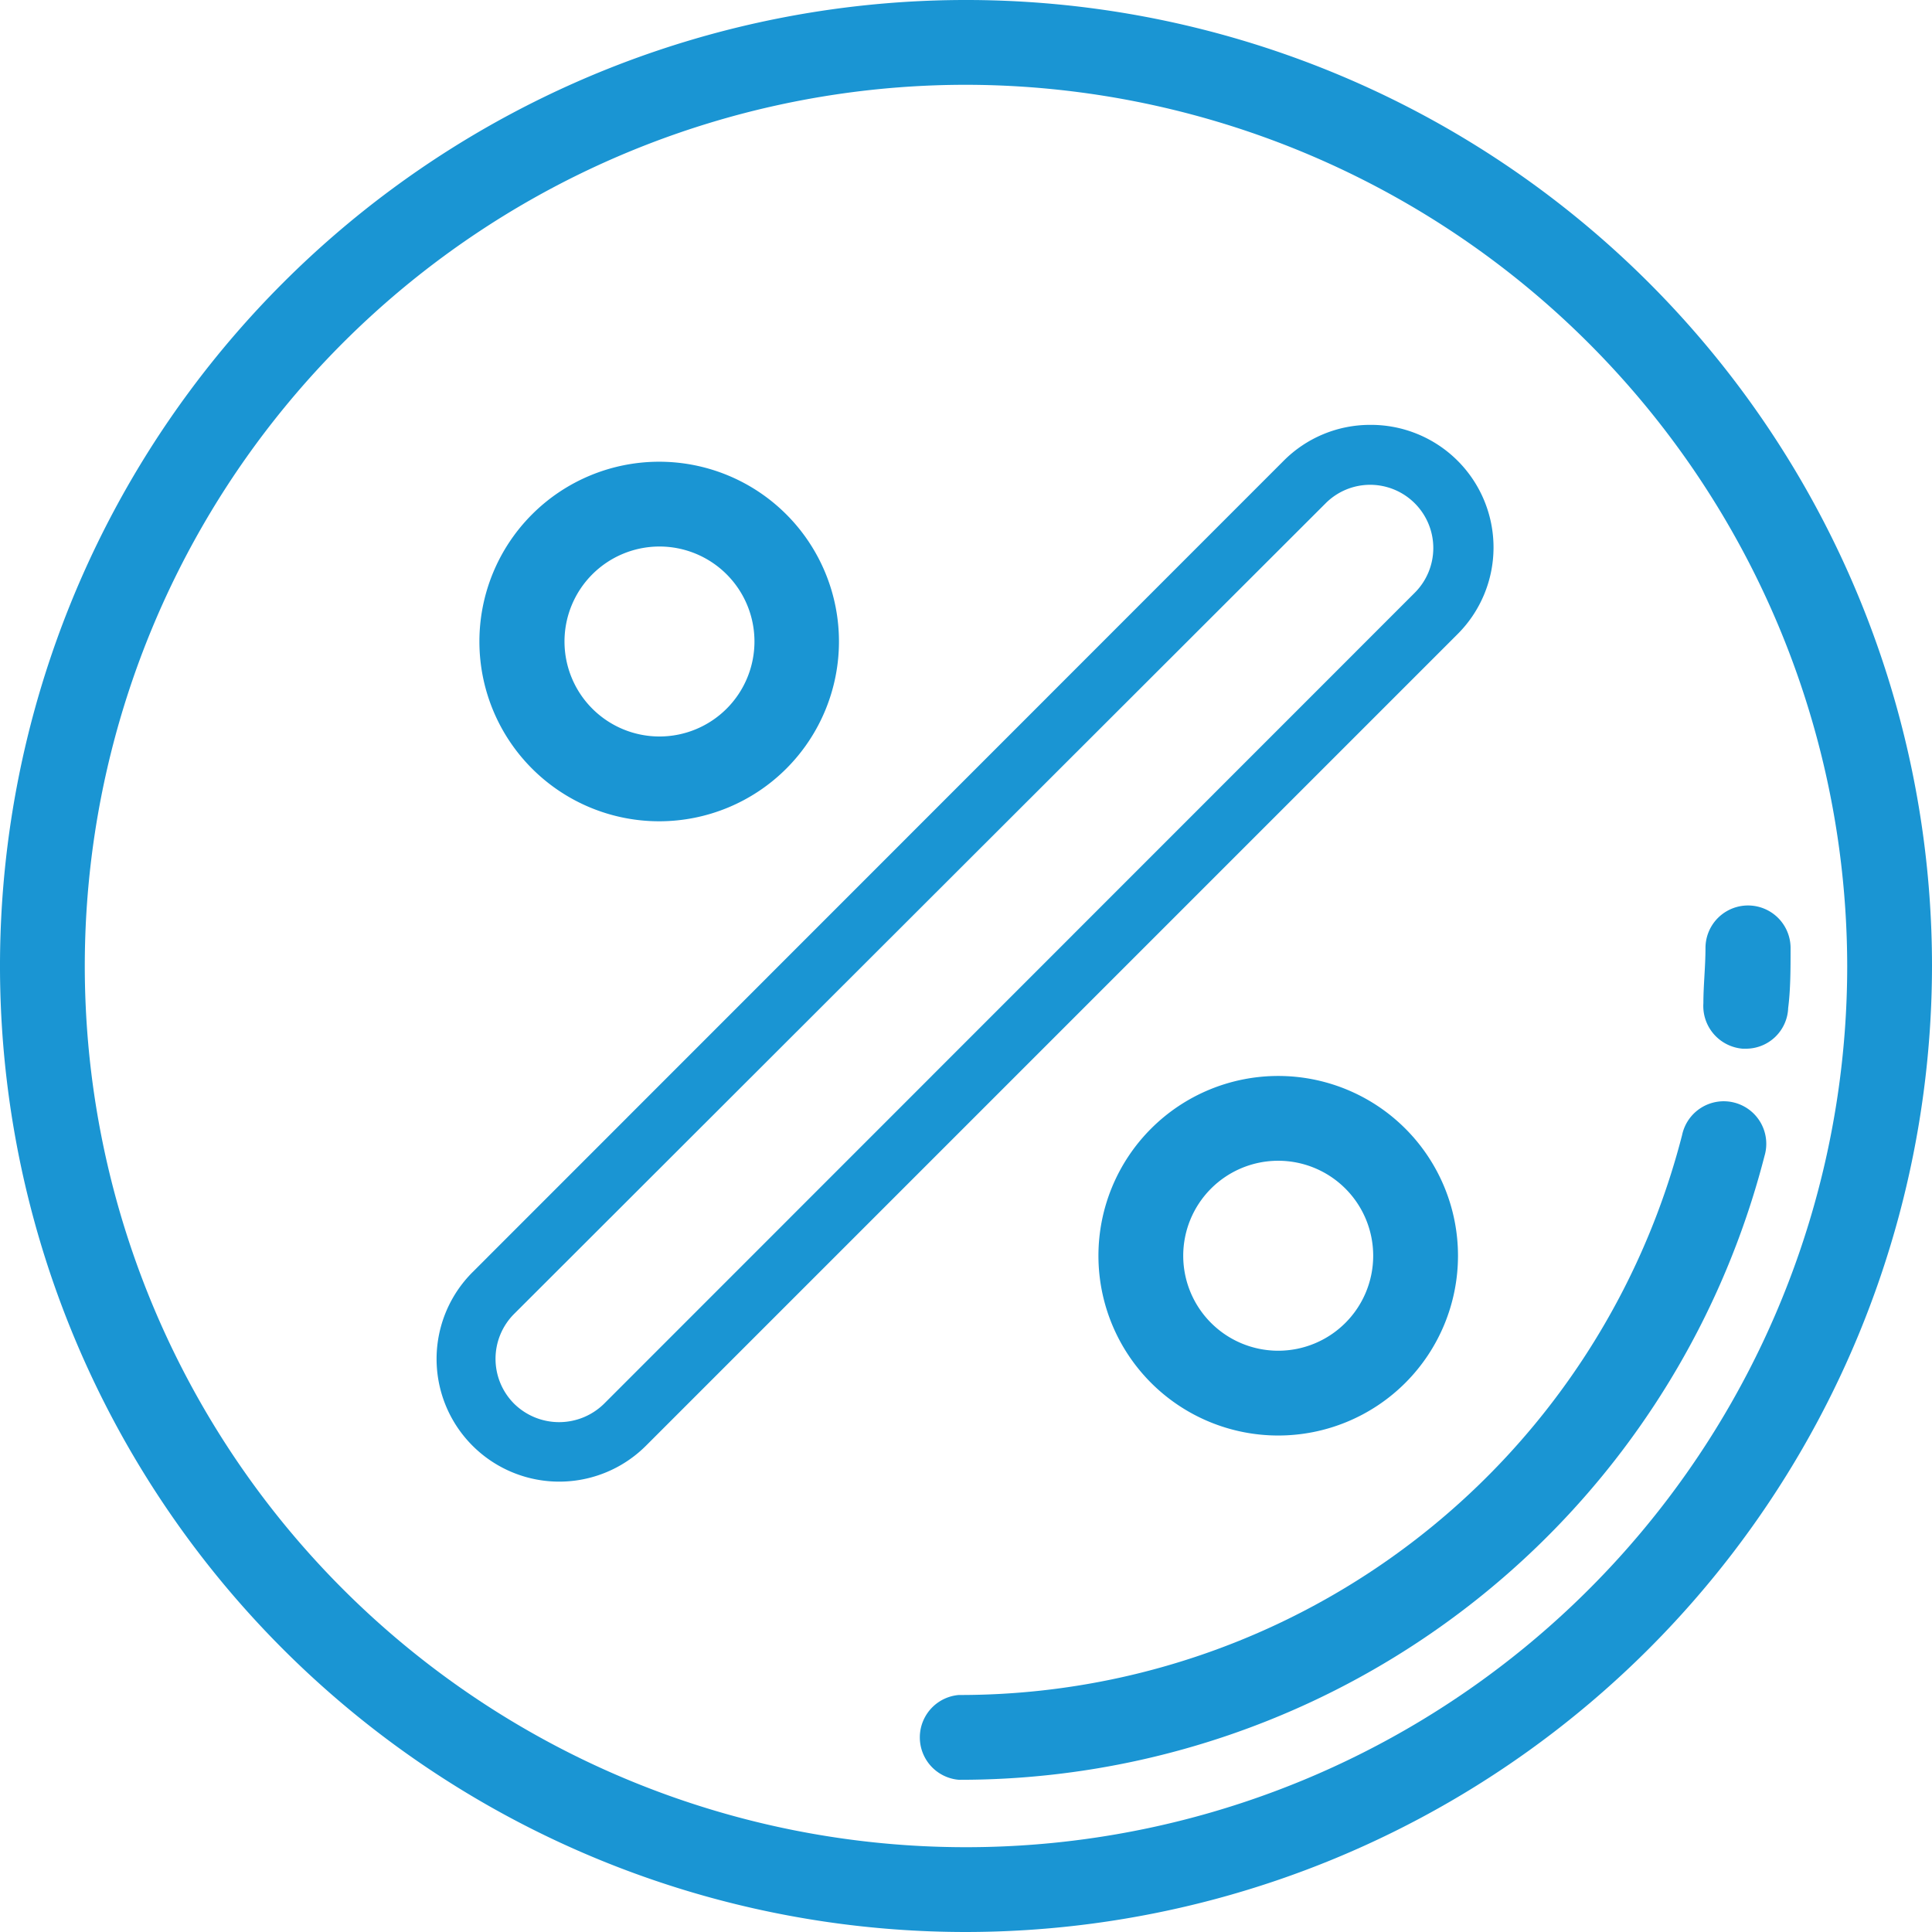 <svg xmlns="http://www.w3.org/2000/svg" viewBox="0 0 64.48 64.48"><defs><style>.a{fill:#1a95d3;}</style></defs><title>3_ic</title><path class="a" d="M32.24,64.48A32.24,32.24,0,1,1,64.48,32.24,32.27,32.27,0,0,1,32.24,64.48Zm0-61.65A29.41,29.41,0,1,0,61.65,32.24,29.45,29.45,0,0,0,32.24,2.83Z"/><path class="a" d="M45.73,16.18a2.11,2.11,0,0,1,1.49,3.6L20.16,46.85a2.14,2.14,0,0,1-3,0,2.12,2.12,0,0,1,0-3L44.24,16.8a2.1,2.1,0,0,1,1.49-.62m0-2a4.07,4.07,0,0,0-2.89,1.2L15.77,42.46a4.09,4.09,0,1,0,5.79,5.79L48.63,21.18a4.09,4.09,0,0,0-2.9-7Z"/><path class="a" d="M22,18.24a3.17,3.17,0,1,1-3.16,3.17A3.17,3.17,0,0,1,22,18.24m0-2.83a6,6,0,1,0,6,6,6,6,0,0,0-6-6Z"/><path class="a" d="M42.66,38.74a3.17,3.17,0,1,1-3.17,3.17,3.17,3.17,0,0,1,3.17-3.17m0-2.83a6,6,0,1,0,6,6,6,6,0,0,0-6-6Z"/><path class="a" d="M32,59.4a1.42,1.42,0,0,1,0-2.83A24.88,24.88,0,0,0,56.14,37.88a1.42,1.42,0,1,1,2.75.7A27.72,27.72,0,0,1,32,59.4Z"/><path class="a" d="M58.27,35h-.11a1.43,1.43,0,0,1-1.31-1.52c0-.6.07-1.22.07-1.84a1.42,1.42,0,1,1,2.84,0c0,.69,0,1.38-.08,2A1.41,1.41,0,0,1,58.27,35Z"/></svg>